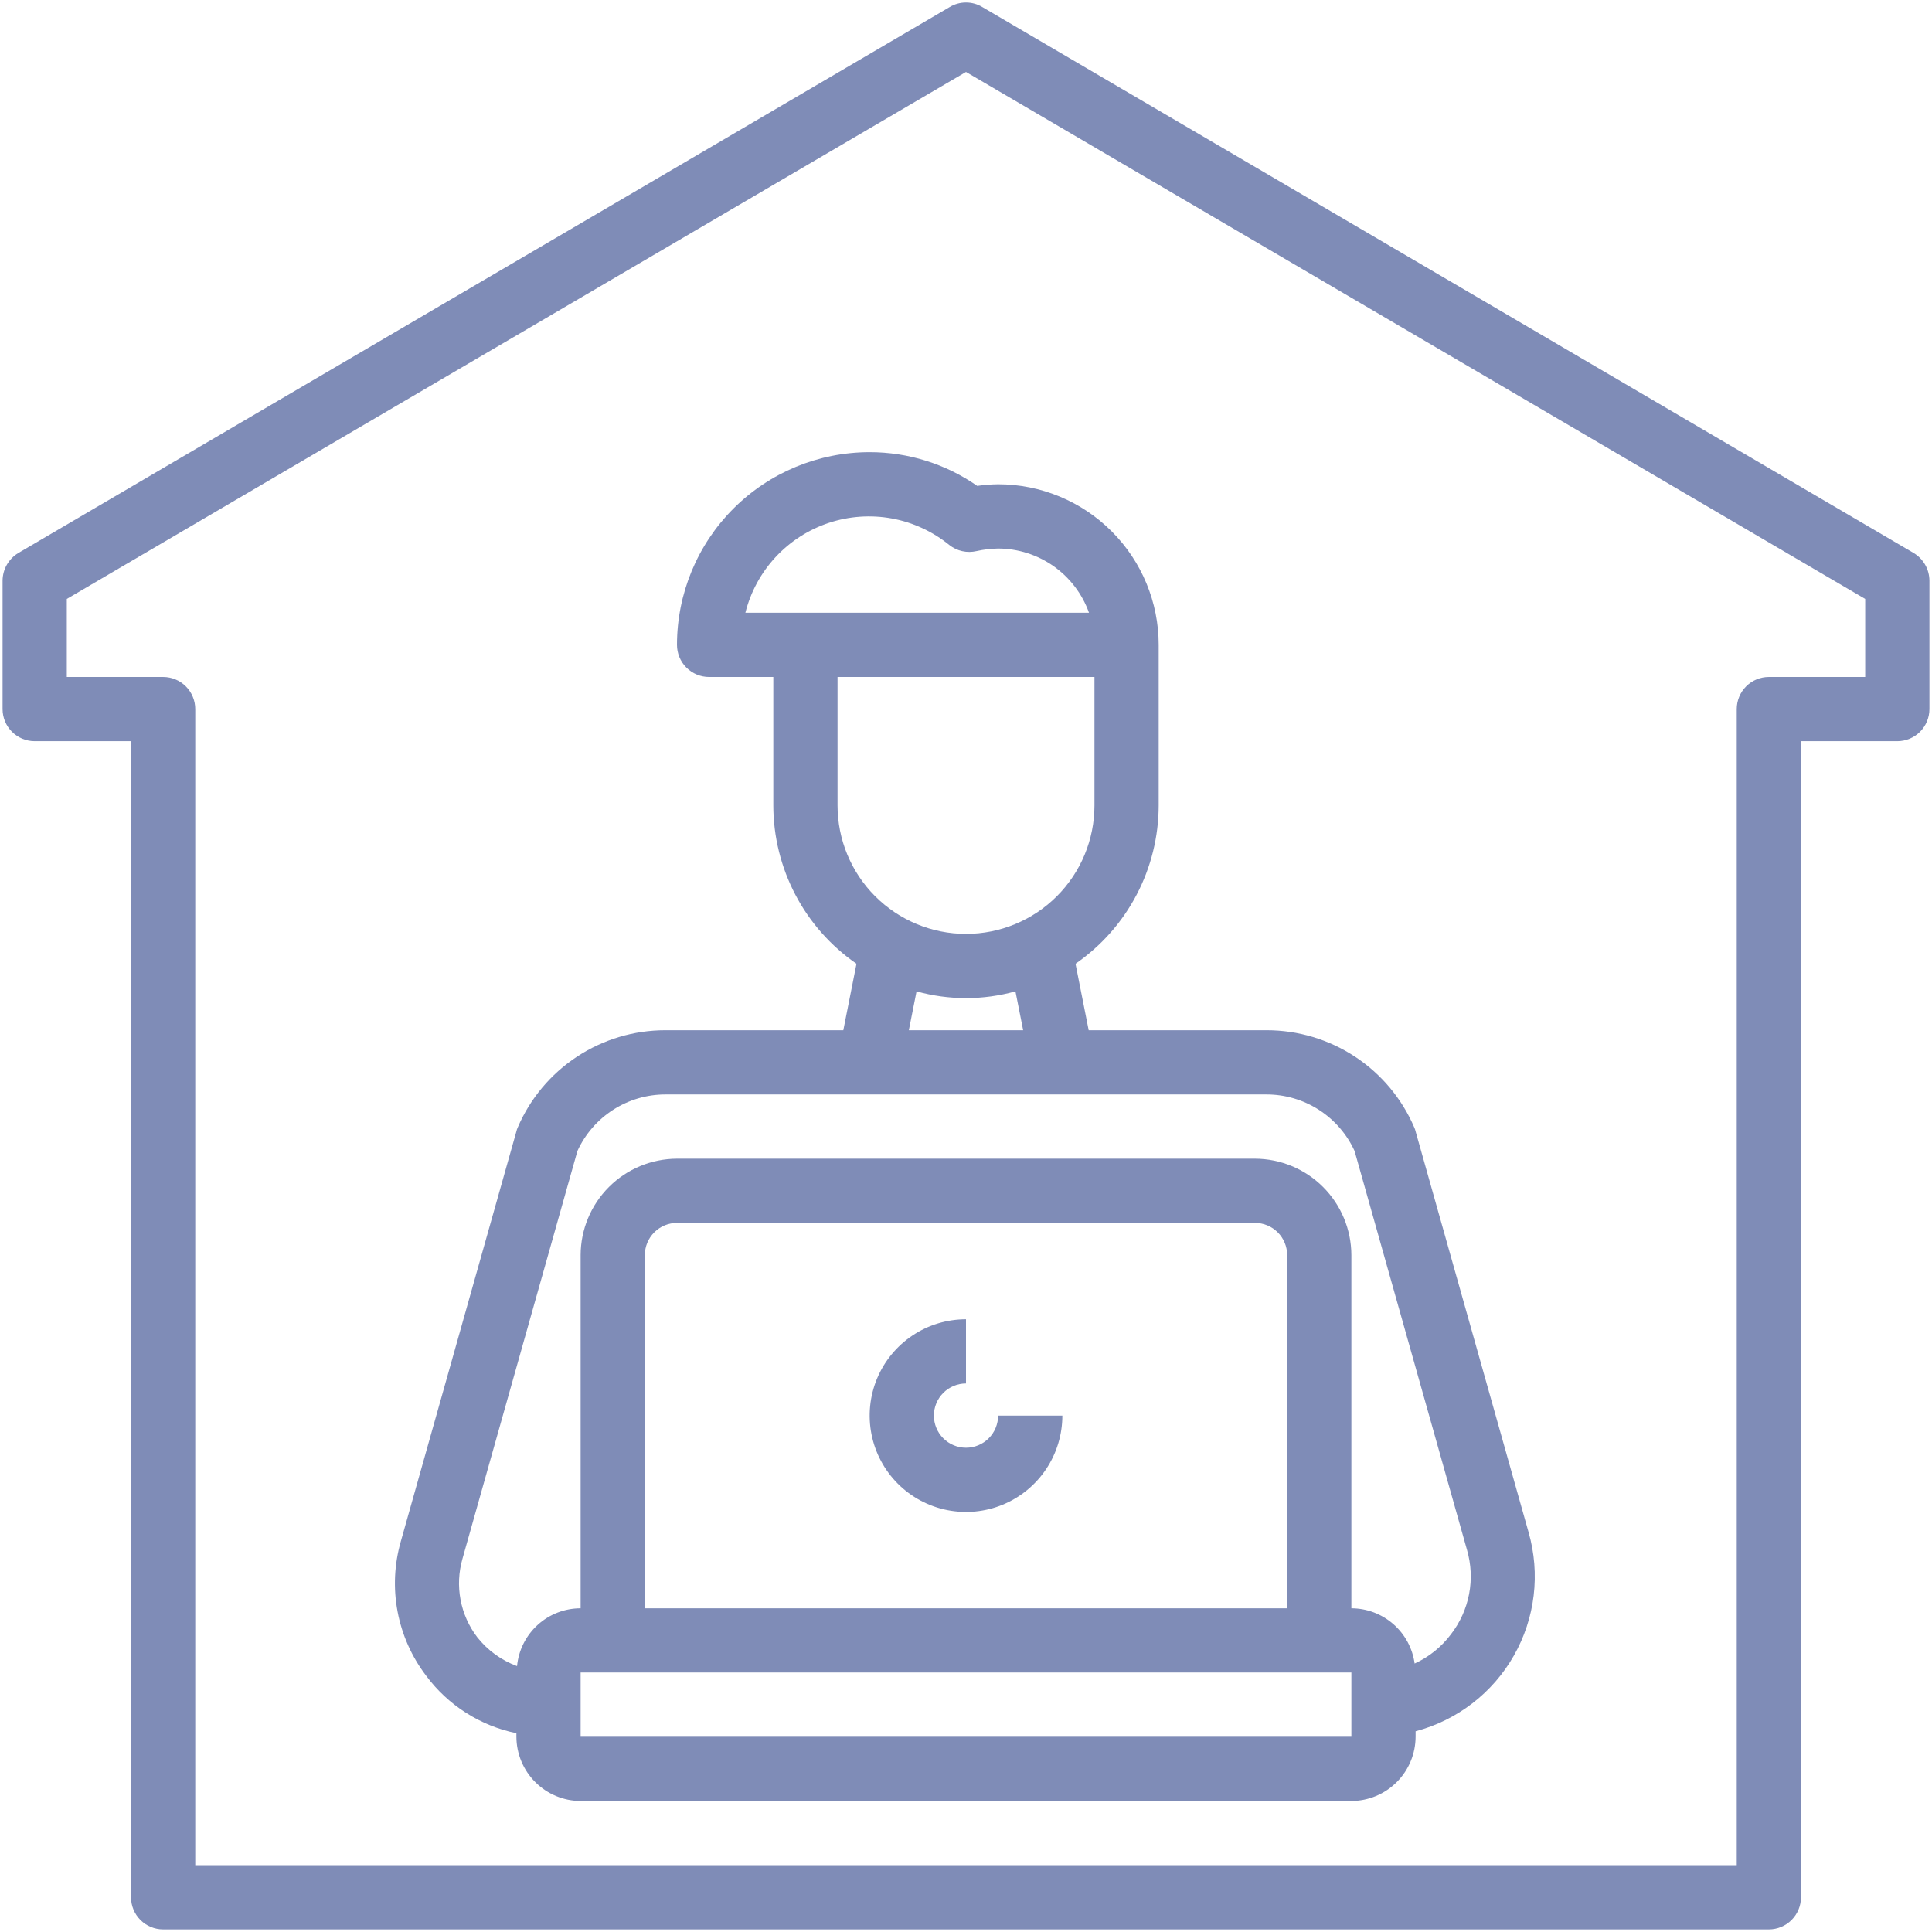 <svg width="94" height="94" viewBox="0 0 94 94" fill="none" xmlns="http://www.w3.org/2000/svg">
<path d="M93.109 26.906L47.797 0.344C47.557 0.198 47.281 0.121 47 0.121C46.719 0.121 46.443 0.198 46.203 0.344L0.891 26.906C0.659 27.046 0.466 27.243 0.332 27.478C0.198 27.713 0.127 27.979 0.125 28.25V34.5C0.125 34.914 0.29 35.312 0.583 35.605C0.876 35.898 1.273 36.062 1.688 36.062H6.375V92.312C6.375 92.727 6.54 93.124 6.833 93.417C7.126 93.71 7.523 93.875 7.938 93.875H86.062C86.477 93.875 86.874 93.71 87.167 93.417C87.46 93.124 87.625 92.727 87.625 92.312V36.062H92.312C92.727 36.062 93.124 35.898 93.417 35.605C93.71 35.312 93.875 34.914 93.875 34.5V28.25C93.873 27.979 93.802 27.713 93.668 27.478C93.534 27.243 93.341 27.046 93.109 26.906ZM90.75 32.938H86.062C85.648 32.938 85.251 33.102 84.958 33.395C84.665 33.688 84.5 34.086 84.5 34.5V90.75H9.5V34.5C9.5 34.086 9.335 33.688 9.042 33.395C8.749 33.102 8.352 32.938 7.938 32.938H3.25V29.141L47 3.5L90.75 29.141V32.938Z" fill="#7F8CB7"/>
<path d="M47 70.438C46.586 70.438 46.188 70.273 45.895 69.98C45.602 69.687 45.438 69.289 45.438 68.875C45.438 68.461 45.602 68.063 45.895 67.77C46.188 67.477 46.586 67.312 47 67.312V64.188C46.073 64.188 45.167 64.462 44.396 64.978C43.625 65.493 43.024 66.225 42.669 67.081C42.315 67.938 42.222 68.88 42.403 69.79C42.583 70.699 43.03 71.534 43.685 72.19C44.341 72.845 45.176 73.292 46.086 73.472C46.995 73.653 47.937 73.561 48.794 73.206C49.65 72.851 50.382 72.25 50.898 71.479C51.413 70.708 51.688 69.802 51.688 68.875H48.562C48.562 69.289 48.398 69.687 48.105 69.98C47.812 70.273 47.414 70.438 47 70.438Z" fill="#7F8CB7"/>
<path d="M74.375 74.562L68.875 55.047C68.861 54.982 68.84 54.919 68.812 54.859C68.21 53.453 67.207 52.255 65.93 51.413C64.652 50.572 63.155 50.124 61.625 50.125H52.969L52.328 46.891C53.575 46.029 54.595 44.879 55.299 43.537C56.004 42.195 56.373 40.703 56.375 39.188V31.375C56.375 29.303 55.552 27.316 54.087 25.851C52.622 24.386 50.635 23.562 48.562 23.562C48.223 23.566 47.883 23.592 47.547 23.641C46.011 22.571 44.184 21.999 42.312 22C39.826 22 37.441 22.988 35.683 24.746C33.925 26.504 32.938 28.889 32.938 31.375C32.938 31.789 33.102 32.187 33.395 32.48C33.688 32.773 34.086 32.938 34.5 32.938H37.625V39.188C37.627 40.703 37.996 42.195 38.701 43.537C39.405 44.879 40.425 46.029 41.672 46.891L41.031 50.125H32.375C30.845 50.124 29.348 50.572 28.07 51.413C26.793 52.255 25.79 53.453 25.188 54.859C25.16 54.919 25.139 54.982 25.125 55.047L19.5 75C19.183 76.11 19.129 77.278 19.344 78.412C19.558 79.546 20.034 80.614 20.734 81.531C21.804 82.972 23.367 83.967 25.125 84.328V84.5C25.128 85.328 25.457 86.121 26.043 86.707C26.629 87.293 27.422 87.623 28.25 87.625H65.75C66.578 87.623 67.371 87.293 67.957 86.707C68.543 86.121 68.873 85.328 68.875 84.5V84.234C69.877 83.969 70.815 83.507 71.636 82.875C72.457 82.243 73.144 81.454 73.656 80.553C74.168 79.653 74.495 78.659 74.619 77.63C74.742 76.602 74.659 75.559 74.375 74.562ZM36.266 29.812C36.52 28.802 37.024 27.871 37.733 27.107C38.442 26.343 39.333 25.77 40.322 25.441C41.311 25.113 42.367 25.039 43.392 25.226C44.418 25.414 45.379 25.858 46.188 26.516C46.372 26.662 46.588 26.765 46.818 26.816C47.048 26.868 47.286 26.866 47.516 26.812C47.859 26.735 48.21 26.693 48.562 26.688C49.532 26.69 50.476 26.992 51.267 27.551C52.059 28.11 52.658 28.9 52.984 29.812H36.266ZM40.75 39.188V32.938H53.25V39.188C53.25 40.845 52.592 42.435 51.419 43.607C50.247 44.779 48.658 45.438 47 45.438C45.342 45.438 43.753 44.779 42.581 43.607C41.408 42.435 40.75 40.845 40.75 39.188ZM49.781 50.125H44.219L44.594 48.234C46.168 48.672 47.832 48.672 49.406 48.234L49.781 50.125ZM65.75 84.5H28.25V81.375H65.75V84.5ZM31.375 78.25V61.062C31.375 60.648 31.54 60.251 31.833 59.958C32.126 59.665 32.523 59.5 32.938 59.5H61.062C61.477 59.5 61.874 59.665 62.167 59.958C62.46 60.251 62.625 60.648 62.625 61.062V78.25H31.375ZM70.594 79.516C70.134 80.13 69.527 80.619 68.828 80.938C68.725 80.194 68.357 79.512 67.791 79.019C67.226 78.525 66.501 78.252 65.75 78.25V61.062C65.746 59.82 65.251 58.63 64.373 57.752C63.495 56.874 62.305 56.379 61.062 56.375H32.938C31.695 56.379 30.505 56.874 29.627 57.752C28.749 58.63 28.254 59.82 28.25 61.062V78.25C27.477 78.25 26.732 78.538 26.16 79.058C25.587 79.578 25.23 80.293 25.156 81.062C24.393 80.781 23.723 80.295 23.219 79.656C22.81 79.121 22.532 78.497 22.408 77.835C22.283 77.173 22.315 76.491 22.5 75.844L28.094 56C28.469 55.18 29.072 54.485 29.831 53.997C30.59 53.51 31.473 53.25 32.375 53.25H61.625C62.527 53.25 63.41 53.51 64.169 53.997C64.928 54.485 65.531 55.18 65.906 56L71.375 75.406C71.578 76.104 71.614 76.841 71.478 77.555C71.342 78.269 71.039 78.941 70.594 79.516Z" fill="#7F8CB7"/>
</svg>
